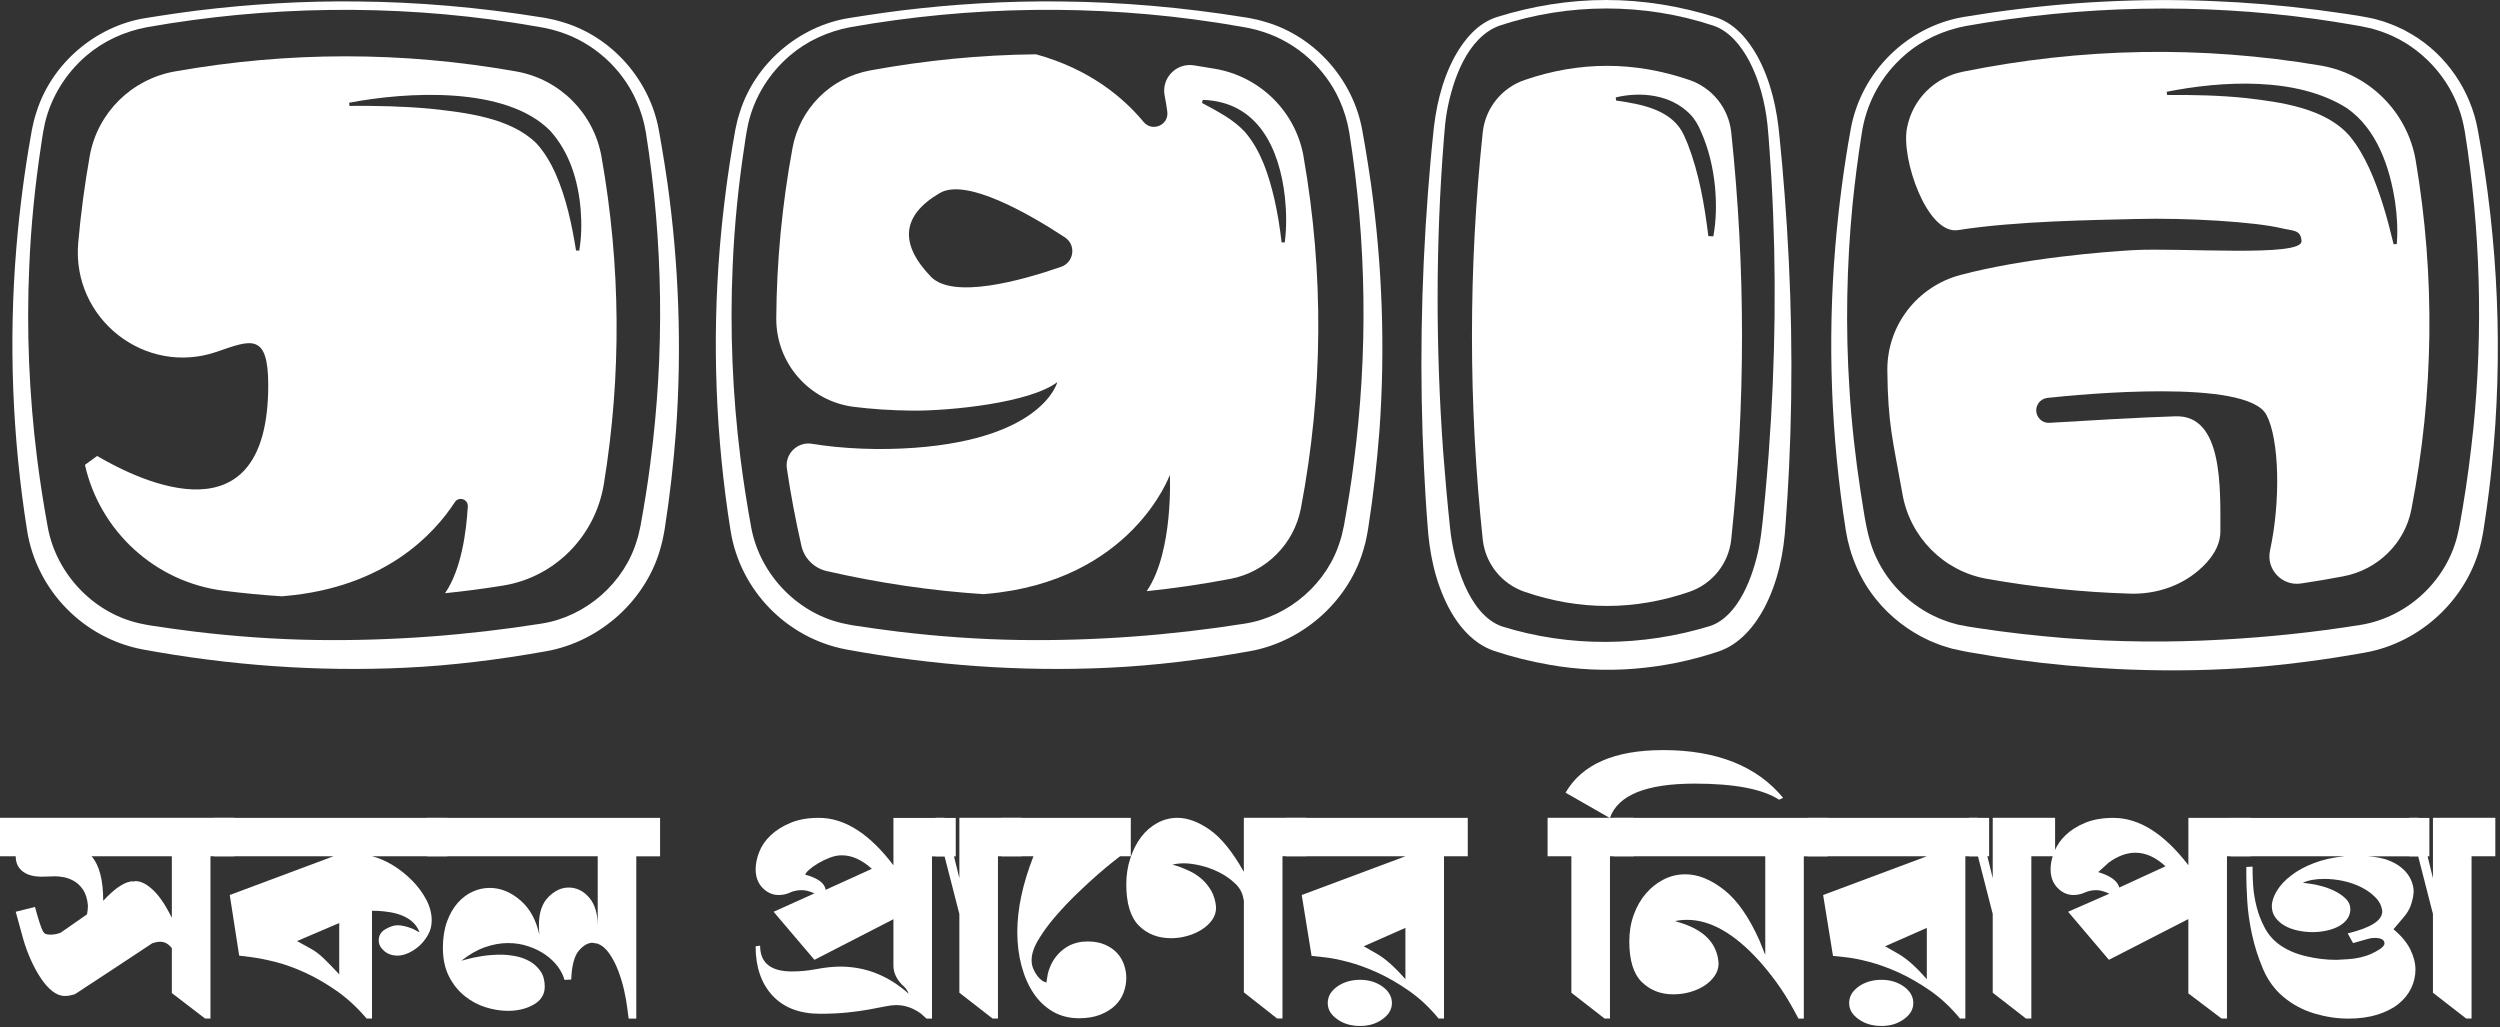 <svg width="966" height="397" viewBox="0 0 966 397" fill="none" xmlns="http://www.w3.org/2000/svg">
<rect x="0" y="0" width="966" height="397" fill="#333333" stroke="none"/>
<g clip-path="url(#clip0_2589_28)">
<path d="M933.46 62.14C930.29 43.33 915.45 28.49 896.65 25.32C850.53 17.56 804.43 18.37 758.32 27.74C747.58 29.92 739.14 38.27 736.96 49C736.94 49.14 736.91 49.28 736.87 49.42C734.48 61.28 744.64 90.81 756.59 88.91C779.06 85.36 809.58 85.03 824.82 84.63C845.22 84.07 871.53 85.75 881.62 88.2C885.82 89.22 889.01 88.69 889.3 92.99V93.18C889.67 99.47 842.6 95.62 824.12 96.66C813.27 97.29 782.19 99.71 757.55 106.24C740.79 110.67 729.1 125.8 729.27 143.14C729.47 164.04 731.42 170.14 735.14 191.05C738.08 207.6 751.05 220.68 767.6 223.63C786.12 226.93 804.63 228.84 823.15 229.38C832.73 229.66 842.24 226.65 849.51 220.42C854.26 216.34 857.95 211.25 857.95 205.32C857.95 188.57 859 160.33 840.67 160.86C828.07 161.22 805.04 162.58 791.92 163.38C788.96 163.57 786.79 161.16 786.79 158.54C786.79 157.63 787.06 156.7 787.64 155.84C788.43 154.67 789.69 153.91 791.1 153.75C803.9 152.37 868.19 146.15 875.73 160.27C880.8 169.8 881.25 193.85 877.14 212.68C875.55 219.95 881.74 226.55 889.11 225.46C894.59 224.66 900.07 223.72 905.55 222.67C918.75 220.14 929.23 209.97 931.77 196.78C940.46 151.91 941.01 107.03 933.46 62.17V62.14ZM926.12 94.31L924.89 94.38C922.45 84.12 919.61 74.08 915.44 64.95C913.34 60.41 910.87 56.11 907.85 52.49C898.47 41.74 881.32 39.46 867.85 37.89C857.82 36.85 847.6 36.61 837.37 36.72L837.21 35.46C858.52 31.23 887.52 29.51 906.82 41.78C918.4 49.79 923.46 64.62 925.48 78.15C926.25 83.52 926.54 88.91 926.12 94.32V94.31Z" fill="white"/>
<path d="M232.42 60.53C229.43 43.73 216.28 30.58 199.5 27.61C155.52 19.81 111.54 19.81 67.54 27.61C50.86 30.57 37.64 43.58 34.68 60.26C32.69 71.45 31.21 82.65 30.22 93.84C27.67 123.12 56.02 145.49 83.82 135.91C96.77 131.44 103.65 128.27 103.65 148.78C103.65 209.64 54.77 186.31 37.53 176.19C35.3 177.82 35.05 178 32.82 179.62C38.58 205.19 59.9 224.9 86.3 228.24C93.82 229.2 101.36 229.92 108.87 230.41H108.93C109.26 230.37 109.62 230.35 109.99 230.31C148.6 226.98 167.63 206.51 175.75 194.03C177.28 191.69 180.91 192.88 180.76 195.68C180.19 205.61 178.27 219.84 172.12 229C172.06 229.07 172.02 229.14 171.93 229.22C179.45 228.45 186.96 227.47 194.48 226.25C214.55 222.97 230.08 207.05 233.34 186.98C240.2 144.82 239.88 102.67 232.41 60.53H232.42ZM223.81 96.84L222.58 96.8C220.94 86.54 218.75 76.47 214.82 67.45C212.85 62.98 210.38 58.76 207.27 55.39C197.25 45.44 179.7 43.43 166.03 41.99C155.81 41.05 145.45 40.83 135.05 40.92L134.9 39.7C157.03 35.47 195.32 33.1 212.54 50.47C220.18 58.91 223.42 69.94 224.36 80.88C224.79 86.21 224.72 91.55 223.82 96.84H223.81Z" fill="white"/>
<path d="M503.7 60.49C500.65 43.14 486.93 29.61 469.57 26.6C466.79 26.11 464.03 25.66 461.26 25.24C454.45 24.2 448.67 30.26 450.03 37.01C450.45 39.08 450.78 41.13 451.04 43.16C451.73 48.31 445.22 51.13 441.9 47.13C434.09 37.71 421.03 26.68 400.31 20.98H400.27C378.92 21.21 357.56 23.3 336.2 27.22C320.93 30.02 309.04 41.92 306.22 57.2C302.18 79.12 300.1 101.05 299.95 122.98C299.83 140.32 312.71 155.04 329.91 157.2C336.48 158.03 343.99 158.58 352.49 158.67C367.05 158.79 397.94 155.72 408.55 147.64C408.55 147.64 403.23 169.35 353.45 173.02C339.97 174.03 325.58 173.43 313.76 171.48C308.13 170.55 303.21 175.39 304.05 181.04C305.52 191.01 307.41 200.98 309.68 210.95C310.79 215.78 314.58 219.54 319.39 220.65C339.6 225.28 359.81 228.26 380.02 229.58C380.37 229.53 380.74 229.52 381.12 229.48C437.32 224.62 452.03 183.49 452.03 183.49C452.03 183.49 453.5 212.9 443.26 228.16C443.2 228.25 443.14 228.35 443.06 228.43C453.85 227.31 464.62 225.73 475.4 223.68C489.21 221.05 500.04 210.19 502.67 196.38C511.28 151.08 511.62 105.78 503.68 60.47L503.7 60.49ZM410.02 103.1C394.57 108.46 368.21 115.77 359.66 106.88C347.31 94.02 348.53 83.14 363.15 74.58C373.32 68.63 397.61 82.61 411.46 91.7C415.92 94.61 415.04 101.35 410.02 103.1ZM496.44 93.67L495.21 93.65C494.57 88 493.67 82.4 492.43 76.94C490.25 67.66 487.31 58.38 481.15 51.1C476.57 46.1 470.78 43.23 464.45 39.77L464.77 38.59C486.18 39.28 494.41 57.48 496.5 76.27C497.1 82.08 497.18 87.91 496.44 93.68V93.67Z" fill="white"/>
<path d="M668.95 51.15C667.96 41.82 661.66 33.95 652.78 30.91C631.55 23.62 610.33 23.62 589.1 30.91C580.23 33.95 573.92 41.82 572.93 51.15C567.38 103.57 567.38 156 572.93 208.42C573.92 217.75 580.22 225.62 589.1 228.67C610.33 235.96 631.55 235.96 652.78 228.67C661.65 225.62 667.96 217.75 668.95 208.42C674.5 156 674.5 103.57 668.95 51.15ZM662.03 91.33L660.1 91.22C658.61 79.08 656.51 66.86 652.09 55.53C651.68 54.54 651.18 53.46 650.77 52.46C646.34 42.48 634.62 40.29 624.45 38.85L624.33 37.63C634.1 35.31 645.53 36.53 652.95 44.02C654.85 45.93 656.23 48.35 657.26 50.83C660.26 57.57 661.96 64.87 662.67 72.09C663.26 78.52 663.2 84.96 662.04 91.33H662.03Z" fill="white"/>
<path d="M957.44 50.28C954.72 35.04 945.35 21.22 932.02 13.32L928.93 11.58L925.72 10.09C924.81 9.68 923.35 9.15 922.41 8.81C920.86 8.17 918.94 7.76 917.35 7.26C910.24 5.73 902.43 4.79 895.25 3.79C868.16 0.35 840.61 -0.78 813.33 0.61C798.58 1.31 783.71 2.84 769.09 4.94C766.67 5.27 761.49 6.16 758.96 6.52C736.93 10.19 719.2 27.73 715.16 49.69C712.42 64.71 710.4 80.33 709.14 95.55C706.13 131.99 707.52 168.85 713.24 205.07C714.79 214.67 718.76 224.07 725.03 231.71C730.42 238.41 737.54 243.87 745.37 247.46C746.3 247.92 747.88 248.47 748.81 248.87C750.44 249.57 752.45 250.03 754.12 250.6C757.07 251.29 760.11 251.93 762.89 252.34C768.11 253.29 774.64 254.28 779.91 255.01C792.26 256.68 805.21 257.86 817.66 258.49C833.69 259.27 849.93 259.23 865.94 258.19C881.88 257.13 898.12 254.98 913.83 252.16C935.61 248.29 953.84 231.07 958.73 209.5C958.93 208.62 959.27 206.72 959.46 205.86C959.65 204.77 960.1 201.8 960.24 200.73C961.21 194.21 962.17 186.8 962.81 180.24C967.3 136.97 965.3 92.97 957.45 50.31L957.44 50.28ZM955.68 165.79C954.64 175.65 953.3 186.13 951.64 195.9C951.08 198.89 950.53 202.75 949.83 205.69C945.91 223.99 930.44 238.58 911.99 241.48C894.39 244.31 876.26 246.21 858.47 247.16C838.37 248.3 818.01 248.1 797.93 246.57C786.91 245.66 775.38 244.41 764.46 242.72C761.65 242.33 759.05 241.89 756.49 241.34C755.06 240.91 753.42 240.53 752.05 239.99C751.25 239.67 749.92 239.25 749.16 238.88C738.68 234.41 729.9 225.96 725.07 215.62C721.28 207.77 720.43 198.89 719 190.37C716.95 177.05 715.43 163.49 714.61 150.05C713.08 126.47 713.55 102.55 715.82 79.03C716.71 70.23 717.91 60.88 719.29 52.13C720.98 40.01 726.84 29.19 736.12 21.17C742.73 15.43 750.98 11.67 759.58 10.05C804.13 2.13 849.96 1.12 894.8 7.34C898.61 7.9 904.49 8.75 908.21 9.43C911.01 9.86 913.73 10.39 916.4 11.02C917.89 11.5 919.63 11.95 921.08 12.53C921.92 12.89 923.34 13.37 924.12 13.76L927.06 15.2L929.89 16.85C930.73 17.33 931.78 18.13 932.59 18.69C940.5 24.42 946.72 32.54 950.02 41.73C951.19 44.77 951.9 47.94 952.46 51.15C958.47 89.1 959.48 127.71 955.69 165.81L955.68 165.79Z" fill="white"/>
<path d="M529.66 70.54C529.02 66.1 528.31 61.45 527.55 57.01L526.37 50.27C522.89 30.92 508.27 14.25 489.41 8.61C488.32 8.33 487.11 7.89 486.02 7.66C484.4 7.35 482.49 6.86 480.86 6.67C457.31 2.88 433.36 0.76 409.51 0.56C389.09 0.33 368.5 1.58 348.23 4.05C343.78 4.62 339.13 5.25 334.7 5.94L327.95 6.99C308.69 10.12 291.87 24.48 285.94 43.14C285.59 44.39 285.24 45.19 284.93 46.53C284.6 48.16 284.09 50.03 283.86 51.69C281.26 66.15 279.36 81.09 278.13 95.75C275.12 132.12 276.54 168.91 282.29 205.04C285.97 228.14 304.07 246.69 327.09 250.97C360.31 257.09 394.4 259.6 428.15 258.02C446.4 257.19 464.85 254.85 482.83 251.64C503.82 247.94 521.9 231.62 527.24 210.94C527.57 209.99 527.88 208.29 528.08 207.34C528.29 206.19 528.6 204.98 528.72 203.79C530.66 191.44 532.06 178.76 533.03 166.27C535.29 134.41 534.12 102.17 529.67 70.54H529.66ZM523.09 178.94C522.08 186.99 520.75 195.06 519.31 203.05C519.22 203.63 518.93 204.78 518.8 205.36C518.59 206.2 518.34 207.54 518.02 208.33C513.24 225.16 498.19 238.31 480.96 240.97C452.28 245.51 423.01 247.7 393.97 247.29C378.43 247.06 362.48 245.92 347.05 244.06C341.52 243.39 335.91 242.59 330.39 241.75C329.43 241.64 328.19 241.37 327.24 241.18C308.69 237.74 293.61 222.2 290.24 203.66C288.67 195.07 287.19 185.65 286.11 177C283.05 152.48 281.99 127.56 283.1 102.87C283.75 87.2 285.35 71.27 287.74 55.78C287.9 54.81 288.33 51.62 288.52 50.77L289.16 47.57C291.53 37.49 297.23 28.31 305.09 21.57C311.72 15.86 319.95 12.12 328.52 10.51C375.22 2.24 423.3 1.55 470.17 8.75C472.11 9 474.9 9.54 476.86 9.85C477.85 10.01 480.99 10.54 481.86 10.7C482.67 10.86 484.24 11.26 485.06 11.42C486.01 11.63 487.23 12.09 488.19 12.35C501.12 16.48 512.09 26.39 517.62 38.78C519.38 42.72 520.64 46.88 521.35 51.13C528.09 93.45 528.64 136.56 523.08 178.93L523.09 178.94Z" fill="white"/>
<path d="M257.87 70.54C257.23 66.1 256.52 61.45 255.75 57.01L254.58 50.27C251.09 30.92 236.46 14.25 217.62 8.61C216.53 8.33 215.32 7.89 214.21 7.66C212.61 7.35 210.68 6.86 209.06 6.67C185.51 2.88 161.55 0.76 137.71 0.56C117.29 0.33 96.69 1.58 76.41 4.05C71.97 4.62 67.33 5.25 62.9 5.94L56.15 6.99C36.89 10.12 20.07 24.48 14.14 43.14C13.79 44.39 13.44 45.19 13.13 46.53C12.8 48.16 12.28 50.03 12.06 51.69C9.46 66.15 7.54 81.09 6.32 95.75C3.32 132.12 4.74 168.91 10.48 205.04C14.17 228.14 32.27 246.69 55.29 250.97C88.51 257.09 122.58 259.6 156.35 258.02C174.6 257.19 193.05 254.85 211.02 251.64C232.02 247.94 250.1 231.62 255.45 210.94C255.77 209.99 256.08 208.29 256.29 207.34C256.5 206.19 256.8 204.98 256.93 203.79C258.87 191.44 260.27 178.76 261.22 166.27C263.48 134.41 262.32 102.17 257.88 70.54H257.87ZM251.3 178.94C250.29 186.99 248.96 195.06 247.52 203.05C247.43 203.63 247.14 204.78 247.01 205.36C246.8 206.2 246.55 207.54 246.23 208.33C241.45 225.16 226.4 238.31 209.17 240.97C180.49 245.51 151.22 247.7 122.18 247.29C106.63 247.06 90.69 245.92 75.26 244.06C69.72 243.39 64.12 242.59 58.6 241.75C57.64 241.64 56.4 241.37 55.45 241.18C36.89 237.74 21.82 222.2 18.45 203.66C16.87 195.07 15.4 185.65 14.32 177C11.25 152.48 10.19 127.56 11.31 102.87C11.96 87.2 13.56 71.27 15.94 55.78C16.11 54.81 16.53 51.62 16.72 50.77L17.05 49.18L17.36 47.58C19.73 37.5 25.44 28.32 33.3 21.58C39.93 15.87 48.15 12.13 56.73 10.52C103.41 2.25 151.51 1.56 198.38 8.76C200.32 9.01 203.11 9.55 205.07 9.86C206.06 10.02 209.2 10.55 210.07 10.71C210.87 10.87 212.45 11.27 213.27 11.43C214.22 11.64 215.44 12.1 216.4 12.36C229.33 16.49 240.3 26.4 245.82 38.79C247.6 42.73 248.86 46.89 249.56 51.14C256.3 93.46 256.85 136.57 251.29 178.94H251.3Z" fill="white"/>
<path d="M689.51 74.32C688.98 67.46 688.35 59.91 687.62 53.09C686.67 42.25 684.35 31.47 679.09 21.79C675.49 15.32 670.38 9.12 663.02 6.69C649.35 2.38 635.05 0.01 620.7 0C606.35 -0.02 592.02 2.32 578.35 6.6C570.96 8.99 565.82 15.21 562.2 21.69C556.93 31.37 554.61 42.16 553.66 53.01C552.93 59.83 552.33 67.37 551.78 74.24C549.07 109.67 548.47 145.32 550.23 180.85C550.59 187.75 551 195.31 551.55 202.17C552.25 213.41 554.4 224.38 559.69 234.64C562.44 239.86 566.24 245.03 571.33 248.49C573.12 249.71 575.12 250.76 577.29 251.49C584.27 253.8 591.37 255.6 598.64 256.85C620.36 260.74 643.13 258.75 664.01 251.74C672.12 249.05 677.98 241.99 681.77 234.82C687.05 224.73 689.31 213.51 689.96 202.27C690.5 195.41 690.92 187.84 691.28 180.95C692.98 145.43 692.3 109.77 689.52 74.33L689.51 74.32ZM683.44 175.14C683.07 179.84 682.55 186.25 682.11 190.95C681.41 197.81 680.96 204.8 679.65 211.58C677.48 222.38 671.91 238.08 660.87 241.86C634.72 249.91 606.45 250.21 580.33 242.04C567.32 237.42 561.57 216.75 560.31 204.03C559.3 194.56 558.41 184.56 557.68 175.05C554.73 134.58 554.71 93.84 557.94 53.38C558.19 49.96 558.51 46.36 559.11 43.01C561.29 30.93 566.95 14.45 579.4 9.91C606.03 1.09 635.34 1.05 661.98 9.89C668.29 12.01 672.78 17.74 675.88 23.51C679.84 31.09 682.04 39.66 682.96 48.22C683.63 55.11 684.03 62.4 684.49 69.31C686.51 104.54 686.04 139.96 683.43 175.12L683.44 175.14Z" fill="white"/>
<path d="M0 316.02V330.87H6.07C6.07 333.44 7.02 335.44 8.93 336.84C10.83 338.26 13.63 338.89 17.33 338.72L21.5 338.6C22.19 338.6 23.17 338.7 24.44 338.91C25.71 339.12 27.04 339.6 28.44 340.34C29.82 341.09 31.03 342.23 32.08 343.77C33.12 345.31 33.75 347.37 33.98 349.94C33.98 350.45 33.96 350.96 33.89 351.49C33.83 352.03 33.74 352.64 33.63 353.3L23.4 360.41C22.13 360.9 20.86 361.15 19.59 361.15C18.78 361.15 18.15 361.08 17.68 360.9C17.22 360.74 16.82 360.3 16.47 359.59C16.12 358.89 15.72 357.83 15.26 356.41C14.79 355 14.21 353 13.52 350.44L6.07 352.3L9.02 363.02C9.82 365.76 10.81 368.43 11.97 371C13.12 373.57 14.39 375.9 15.78 377.97C17.16 380.06 18.64 381.71 20.2 382.96C21.77 384.21 23.41 384.84 25.15 384.84C25.95 384.84 26.68 384.75 27.31 384.59C27.95 384.42 28.45 384.29 28.79 384.21C29.01 384.14 30.37 383.26 32.86 381.59C35.34 379.94 39.02 377.52 43.87 374.36L58.78 364.51L60 364.14C60.69 363.97 61.32 363.89 61.9 363.89C63.64 363.89 65.13 364.72 66.4 366.38V383.71L79.23 393.56H81.32V330.86H90.5V316.01H0V316.02ZM66.41 354.67C65.72 353.26 64.88 351.72 63.9 350.05C62.91 348.4 61.81 346.85 60.6 345.43C59.38 344.02 58.06 342.84 56.61 341.89C55.15 340.93 53.69 340.45 52.18 340.45C52.07 340.62 51.77 340.66 51.32 340.57C50.86 340.5 50.14 340.62 49.15 340.95C48.18 341.28 46.93 341.96 45.42 343C43.93 344.05 42.08 345.73 39.88 348.06C39.88 339.99 38.37 334.26 35.38 330.86H66.4V354.66L66.41 354.67Z" fill="white"/>
<path d="M172.87 330.87V316.02H82.71V330.87H128.83L88.78 345.83L92.42 369.26L97.44 369.89C99.98 370.22 103.05 370.84 106.63 371.75C110.21 372.66 114 374.05 117.98 375.87C121.97 377.7 126.01 380.04 130.12 382.9C134.22 385.78 138.07 389.33 141.65 393.56H143.74V351.92C144.65 351.92 145.53 351.94 146.33 351.98C147.14 352.02 147.84 352.08 148.42 352.16C155.81 352.91 160.38 355.62 162.12 360.27L159.52 358.9C157.21 357.99 155.25 357.52 153.62 357.52C152.24 357.52 150.68 358.03 148.94 359.03C147.21 360.02 146.34 361.47 146.34 363.39C146.34 364.9 147.04 366.24 148.43 367.45C149.81 368.65 151.55 369.25 153.63 369.25C154.9 369.25 156.3 368.92 157.8 368.25C159.29 367.58 160.71 366.66 162.05 365.45C163.37 364.24 164.51 362.81 165.43 361.14C166.36 359.49 166.81 357.66 166.81 355.66C166.81 352.99 166.12 350.34 164.74 347.68C163.35 345.03 161.53 342.56 159.27 340.26C157.01 337.98 154.53 336 151.82 334.34C149.11 332.69 146.41 331.51 143.76 330.86H172.88L172.87 330.87ZM131.08 376.49C128.99 374.24 127.06 372.26 125.27 370.5C123.48 368.76 121.72 367.43 119.99 366.51L114.78 363.63L131.08 356.66V376.48V376.49Z" fill="white"/>
<path d="M165.07 316.02V330.87H230.96V357.8C230.96 353.06 229.86 349.4 227.66 346.83C225.46 344.25 222.8 342.95 219.68 342.95C216.92 342.95 214.31 344.18 211.88 346.63C209.45 349.09 208.24 352.68 208.24 357.42C208.24 358.59 208.3 359.84 208.41 361.16C207.14 355.43 204.71 351.03 201.13 347.94C197.43 344.71 193.44 343.09 189.17 343.09C186.97 343.09 184.8 343.56 182.67 344.52C180.52 345.47 178.6 346.93 176.86 348.88C175.13 350.84 173.74 353.27 172.7 356.17C171.66 359.08 171.13 362.45 171.13 366.28C171.13 370.51 171.92 374.18 173.47 377.25C175.04 380.32 177.05 382.85 179.54 384.85C182.02 386.85 184.74 388.31 187.68 389.22C190.63 390.13 193.49 390.59 196.27 390.59C200.08 390.59 203.4 389.78 206.24 388.16C209.07 386.53 210.49 384.22 210.49 381.24C210.49 378.83 209.93 376.83 208.84 375.25C207.74 373.67 206.36 372.4 204.68 371.45C203 370.5 201.15 369.83 199.13 369.45C197.12 369.08 195.23 368.89 193.5 368.89C190.96 368.89 188.5 369.08 186.13 369.45C183.76 369.83 181.88 370.23 180.49 370.63L178.59 371.14L178.24 371.26C181.24 368.85 184.27 367.1 187.34 366.02C190.4 364.95 193.37 364.4 196.27 364.4C199.17 364.4 201.66 364.82 204.16 365.65C206.64 366.49 208.84 367.56 210.75 368.9C212.65 370.23 214.24 371.75 215.51 373.45C216.78 375.15 217.64 376.87 218.11 378.62L220.71 378.5C220.93 373.09 221.92 369.38 223.66 367.33C225.39 365.31 227.18 364.28 229.03 364.28L230.24 364.53H230.6L230.95 364.65C232.68 365.32 234.21 366.62 235.54 368.59C236.87 370.54 238 372.74 238.92 375.19C239.85 377.65 240.6 380.16 241.18 382.73C241.75 385.31 242.15 387.59 242.39 389.59L242.91 393.58H245.86V330.88H255.05V316.03H165.06L165.07 316.02Z" fill="white"/>
<path d="M345.22 316.02V334.35C335.96 322.13 326.38 316.02 316.43 316.02C312.16 316.02 308.48 316.67 305.42 317.96C302.36 319.24 299.82 320.85 297.79 322.76C295.77 324.67 294.29 326.81 293.37 329.18C292.44 331.55 291.98 333.77 291.98 335.86C291.98 338.85 292.88 341.25 294.67 343.09C296.46 344.92 298.51 345.83 300.83 345.83C302.45 345.83 303.92 345.52 305.25 344.89C306.58 344.27 308.11 343.95 309.84 343.95C311.23 343.95 312.85 344.37 314.7 345.2L298.92 352.31L314.7 370.88L345.22 355.18V373.12C345.22 375.7 346.31 378.15 348.5 380.47C349.77 381.47 350.65 382.64 351.1 383.96C343.24 376.98 334.45 373.5 324.75 373.5C321.97 373.5 318.94 373.81 315.64 374.43C312.34 375.06 309.14 375.37 306.01 375.37C297.8 375.37 293.71 372.05 293.71 365.4L291.97 365.65C291.97 373.63 294.14 379.96 298.47 384.67C302.8 389.36 308.96 391.72 316.93 391.72C320.87 391.72 324.42 391.55 327.59 391.21C330.77 390.88 333.58 390.48 336.01 390.03C338.44 389.57 340.49 389.18 342.17 388.85C343.84 388.52 345.21 388.36 346.24 388.36C349.58 388.36 352.77 389.43 355.78 391.61L358.03 393.6H360.12V330.9H369.3V316.05H345.21L345.22 316.02ZM319.03 343.82C318.68 341.24 316.02 339.29 311.06 337.96L311.23 337.84C311.23 337.51 311.69 336.93 312.61 336.1C313.53 335.27 314.7 334.43 316.08 333.61C317.47 332.77 318.97 332.04 320.58 331.43C322.2 330.8 323.76 330.49 325.27 330.49C329.19 330.49 333.07 332.24 336.88 335.72L319.02 343.83L319.03 343.82Z" fill="white"/>
<path d="M370.7 316.02V339.33L368.61 330.86L364.97 316.01H361.5V330.86H364.97L370.7 353.17V383.59L383.52 393.56H385.61V330.86H394.8V316.01H370.7V316.02Z" fill="white"/>
<path d="M407.71 354.24C410.31 351.2 413.12 348.23 416.13 345.32C419.13 342.42 421.91 339.87 424.45 337.66C426.99 335.46 429.08 333.74 430.69 332.49C431.92 331.54 432.62 331 432.78 330.87H436.94V316.02H387V330.87H399.32C395.16 341.51 393.08 351.27 393.08 360.17C393.08 364.82 393.64 369.18 394.73 373.25C395.83 377.32 397.38 380.86 399.41 383.85C401.43 386.85 403.91 389.19 406.86 390.9C409.81 392.6 413.19 393.45 417 393.45C420.12 393.45 422.84 392.99 425.14 392.08C427.46 391.17 429.36 389.98 430.87 388.53C432.38 387.07 433.47 385.41 434.16 383.54C434.85 381.66 435.2 379.78 435.2 377.86C435.2 376.21 434.92 374.52 434.34 372.81C433.76 371.11 432.87 369.59 431.65 368.26C430.44 366.94 428.89 365.85 426.97 365.03C425.06 364.19 422.84 363.78 420.29 363.78L418.03 363.9C415.72 364.23 413.76 364.91 412.14 365.95C410.51 367 409.19 368.18 408.15 369.5C407.1 370.83 406.3 372.23 405.72 373.68C405.14 375.14 404.79 376.4 404.68 377.48L404.32 379.73L403.97 379.48C403.62 379.48 403.17 379.27 402.59 378.85C402.01 378.43 401.43 377.85 400.85 377.11C400.27 376.36 399.75 375.47 399.3 374.42C398.83 373.38 398.61 372.25 398.61 371C398.61 368.67 399.47 366.05 401.21 363.14C402.94 360.23 405.11 357.27 407.7 354.23L407.71 354.24Z" fill="white"/>
<path d="M480.62 316.02V336.84C480.62 336.77 480.57 336.68 480.45 336.59C476.18 329.03 471.84 323.71 467.46 320.63C463.07 317.56 458.9 316.01 454.97 316.01C452.19 316.01 449.59 316.68 447.17 318.01C444.74 319.34 442.65 321.14 440.93 323.43C439.19 325.73 437.81 328.44 436.77 331.6C435.72 334.76 435.2 338.13 435.2 341.69C435.2 349.09 436.82 354.41 440.06 357.66C443.3 360.91 447.45 362.52 452.54 362.52C454.63 362.52 456.7 362.22 458.78 361.64C460.87 361.06 462.74 360.22 464.42 359.15C466.09 358.06 467.42 356.82 468.41 355.41C469.38 353.99 469.88 352.46 469.88 350.79V350.42C469.65 348 469.02 345.9 467.98 344.11C466.93 342.33 465.7 340.81 464.25 339.57C462.79 338.32 461.26 337.32 459.65 336.57C458.03 335.83 456.65 335.25 455.49 334.83L453.42 334.2L453.06 334.08C454.45 333.75 455.95 333.59 457.58 333.59C459.31 333.59 461.42 333.87 463.91 334.45C466.39 335.04 468.78 335.91 471.1 337.08C473.41 338.24 475.46 339.67 477.25 341.37C479.05 343.07 480.11 345.05 480.46 347.29C480.58 347.62 480.63 347.96 480.63 348.29V383.45L493.46 393.54H495.55V330.84H504.73V315.99H480.63L480.62 316.02Z" fill="white"/>
<path d="M496.92 316.02V330.87H543.04L502.99 345.83L506.8 369.39H507.15L511.83 369.9C514.26 370.15 517.3 370.75 520.94 371.7C524.58 372.66 528.39 374.06 532.38 375.88C536.37 377.71 540.41 380.05 544.52 382.91C548.62 385.79 552.41 389.34 555.87 393.57H557.96V330.87H567.14V316.02H496.92ZM543.04 378.36C538.99 373.7 535.3 370.41 531.95 368.5L526.93 365.64L543.05 358.53V378.36H543.04ZM534.2 381.22C531.77 379.48 528.88 378.6 525.52 378.6C522.16 378.6 519.1 379.48 516.68 381.22C514.25 382.96 513.04 385.08 513.04 387.58C513.04 390.08 514.25 392.07 516.68 393.81C519.1 395.56 522.05 396.43 525.52 396.43C528.99 396.43 531.76 395.57 534.2 393.81C536.62 392.07 537.84 390 537.84 387.58C537.84 385.16 536.62 382.96 534.2 381.22Z" fill="white"/>
<path d="M642.56 289.84C623.83 289.84 611.29 295.32 604.93 306.29L621.92 316.01H597.99V330.86H607.18V383.59L620 393.56H622.09V330.86H631.28V316.01H622.09C625.21 307.2 636.13 302.79 654.85 302.79C670.23 302.79 681.1 304.88 687.45 309.02L689 308.28C678.83 295.98 663.34 289.83 642.54 289.83L642.56 289.84Z" fill="white"/>
<path d="M623.49 316.02V330.87H682.1V369.01L679.85 363.39C675.8 354.33 671.24 347.8 666.15 343.82C661.05 339.83 656.09 337.83 651.23 337.83C648.23 337.83 645.43 338.5 642.83 339.83C640.23 341.16 637.94 342.96 635.98 345.25C634.02 347.55 632.45 350.26 631.3 353.42C630.14 356.58 629.56 360.02 629.56 363.77C629.56 371.08 631.18 376.32 634.42 379.48C637.65 382.64 641.7 384.21 646.55 384.21C648.75 384.21 650.88 383.93 652.97 383.35C655.04 382.77 656.89 381.96 658.51 380.92C660.14 379.88 661.46 378.61 662.51 377.12C663.55 375.61 664.06 374 664.06 372.26C663.59 364.77 658.8 359.59 649.67 356.67L647.24 355.92C648.63 355.59 650.19 355.43 651.93 355.43C660.94 355.43 670.24 360.75 679.84 371.39C682.15 373.97 684.39 376.77 686.6 379.81C688.78 382.85 690.87 386.14 692.83 389.72L694.92 393.58H696.99V330.88H706.18V316.03H623.47L623.49 316.02Z" fill="white"/>
<path d="M698.39 316.02V330.87H744.51L704.46 345.83L708.27 369.39H708.62L713.3 369.9C715.73 370.15 718.77 370.75 722.41 371.7C726.05 372.66 729.86 374.06 733.85 375.88C737.84 377.71 741.88 380.05 745.99 382.91C750.09 385.79 753.88 389.34 757.34 393.57H759.41V330.87H768.6V316.02H698.38H698.39ZM744.51 378.36C740.46 373.7 736.77 370.41 733.42 368.5L728.4 365.64L744.52 358.53V378.36H744.51ZM735.67 381.22C733.24 379.48 730.35 378.6 726.99 378.6C723.63 378.6 720.57 379.48 718.15 381.22C715.72 382.96 714.51 385.08 714.51 387.58C714.51 390.08 715.72 392.07 718.15 393.81C720.57 395.56 723.52 396.43 726.99 396.43C730.46 396.43 733.23 395.57 735.67 393.81C738.09 392.07 739.31 390 739.31 387.58C739.31 385.16 738.09 382.96 735.67 381.22Z" fill="white"/>
<path d="M769.99 316.02V339.33L767.92 330.86L764.28 316.01H760.81V330.86H764.28L769.99 353.17V383.59L782.82 393.56H784.91V330.86H794.09V316.01H769.99V316.02Z" fill="white"/>
<path d="M845.59 316.02V334.35L845.24 333.86C836 321.98 826.46 316.03 816.63 316.03C812.35 316.03 808.68 316.68 805.62 317.97C802.55 319.25 800.04 320.86 798.08 322.77C796.34 324.46 795.01 326.32 794.08 328.37C793.96 328.64 793.85 328.91 793.73 329.18C793.51 329.75 793.31 330.32 793.15 330.87C792.61 332.61 792.35 334.28 792.35 335.86C792.35 338.85 793.24 341.25 795.04 343.09C796.83 344.92 798.88 345.83 801.19 345.83C802.7 345.83 804.14 345.52 805.53 344.89C806.91 344.27 808.42 343.95 810.03 343.95C811.41 343.95 813.09 344.41 815.05 345.32L799.11 352.3L814.88 370.87L845.23 355.3L845.58 355.18V383.85L858.41 393.57H860.5V330.87H869.68V316.02H845.58H845.59ZM818.9 342.95C818.2 340.38 815.48 338.38 810.74 336.98L814.9 333.23C818.37 330.74 821.79 329.49 825.13 329.49C829.07 329.49 832.94 331.24 836.75 334.73L818.89 342.95H818.9Z" fill="white"/>
<path d="M861.9 316.02V330.87H905.93C901.54 331.28 897.61 332.15 894.14 333.49C890.67 334.81 887.72 336.41 885.3 338.29C882.87 340.15 881.02 342.15 879.75 344.28C878.48 346.39 877.84 348.36 877.84 350.19C877.84 351.86 878.31 353.31 879.23 354.56C880.16 355.81 881.34 356.84 882.78 357.68C884.22 358.51 885.9 359.12 887.8 359.54C889.71 359.96 891.65 360.17 893.61 360.17C895.46 360.17 897.25 359.97 898.98 359.6C900.72 359.23 902.28 358.66 903.67 357.92C905.05 357.17 906.15 356.23 906.96 355.11C907.76 354 908.17 352.73 908.17 351.31C908.17 349.82 907.63 348.51 906.53 347.39C905.43 346.27 904.07 345.29 902.46 344.47C900.83 343.63 899.13 342.96 897.34 342.47C895.55 341.98 893.96 341.64 892.58 341.47L889.8 341.1C892 340.1 894.76 339.61 898.12 339.61C900.55 339.61 903.01 339.88 905.49 340.41C907.98 340.95 910.29 341.77 912.43 342.84C914.58 343.93 916.39 345.23 917.9 346.78C919.41 348.31 920.27 350.07 920.5 352.07V352.19C920.5 355.68 916.05 358.51 907.15 360.67L909.22 364.41L914.95 362.79C915.75 362.54 916.63 362.41 917.55 362.41C920.09 362.41 921.36 363.13 921.36 364.53V364.78C921.13 365.45 920.55 366.1 919.62 366.72C918.69 367.34 917.6 367.94 916.33 368.52C915.06 369.11 913.62 369.58 912 369.96C910.38 370.33 908.77 370.56 907.15 370.64L902.82 370.89C898.88 370.89 894.92 370.42 890.94 369.46C886.95 368.51 883.57 367.03 880.8 365.04C878.38 363.29 876.47 361.1 875.09 358.49C873.7 355.87 872.66 353.2 871.97 350.46C871.28 347.71 870.83 345.14 870.66 342.72C870.49 340.31 870.4 338.4 870.4 336.99V334.87L867.98 334.99V338.48C867.98 340.73 868.09 343.89 868.33 347.95C868.55 352.03 869.17 356.35 870.14 360.92C871.13 365.5 872.55 369.97 874.39 374.32C876.24 378.69 878.84 382.28 882.2 385.11C885.78 388.11 889.79 390.27 894.24 391.6C898.69 392.92 903.05 393.59 907.33 393.59C911.61 393.59 915.39 393.07 918.68 392.04C921.98 391 924.69 389.61 926.84 387.86C928.97 386.12 930.59 384.11 931.69 381.81C932.79 379.53 933.33 377.15 933.33 374.64C933.33 372.13 932.66 369.56 931.34 366.85C930.01 364.15 927.84 361.56 924.84 359.06L928.65 354.57C930.03 352.99 931.02 351.35 931.6 349.65C932.18 347.95 932.53 346.27 932.64 344.6C932.64 343.02 932.27 341.42 931.52 339.8C930.77 338.17 929.61 336.7 928.05 335.37C926.48 334.04 924.5 332.96 922.06 332.12C919.99 331.47 917.61 331.05 914.95 330.89H938.71V316.04H861.9V316.02Z" fill="white"/>
<path d="M940.09 316.02V339.33L938.02 330.86L934.38 316.01H930.91V330.86H934.38L940.09 353.17V383.59L952.92 393.56H955.01V330.86H964.19V316.01H940.09V316.02Z" fill="white"/>
</g>
<defs>
<clipPath id="clip0_2589_28">
<rect width="965.15" height="396.43" fill="white"/>
</clipPath>
</defs>
</svg>
